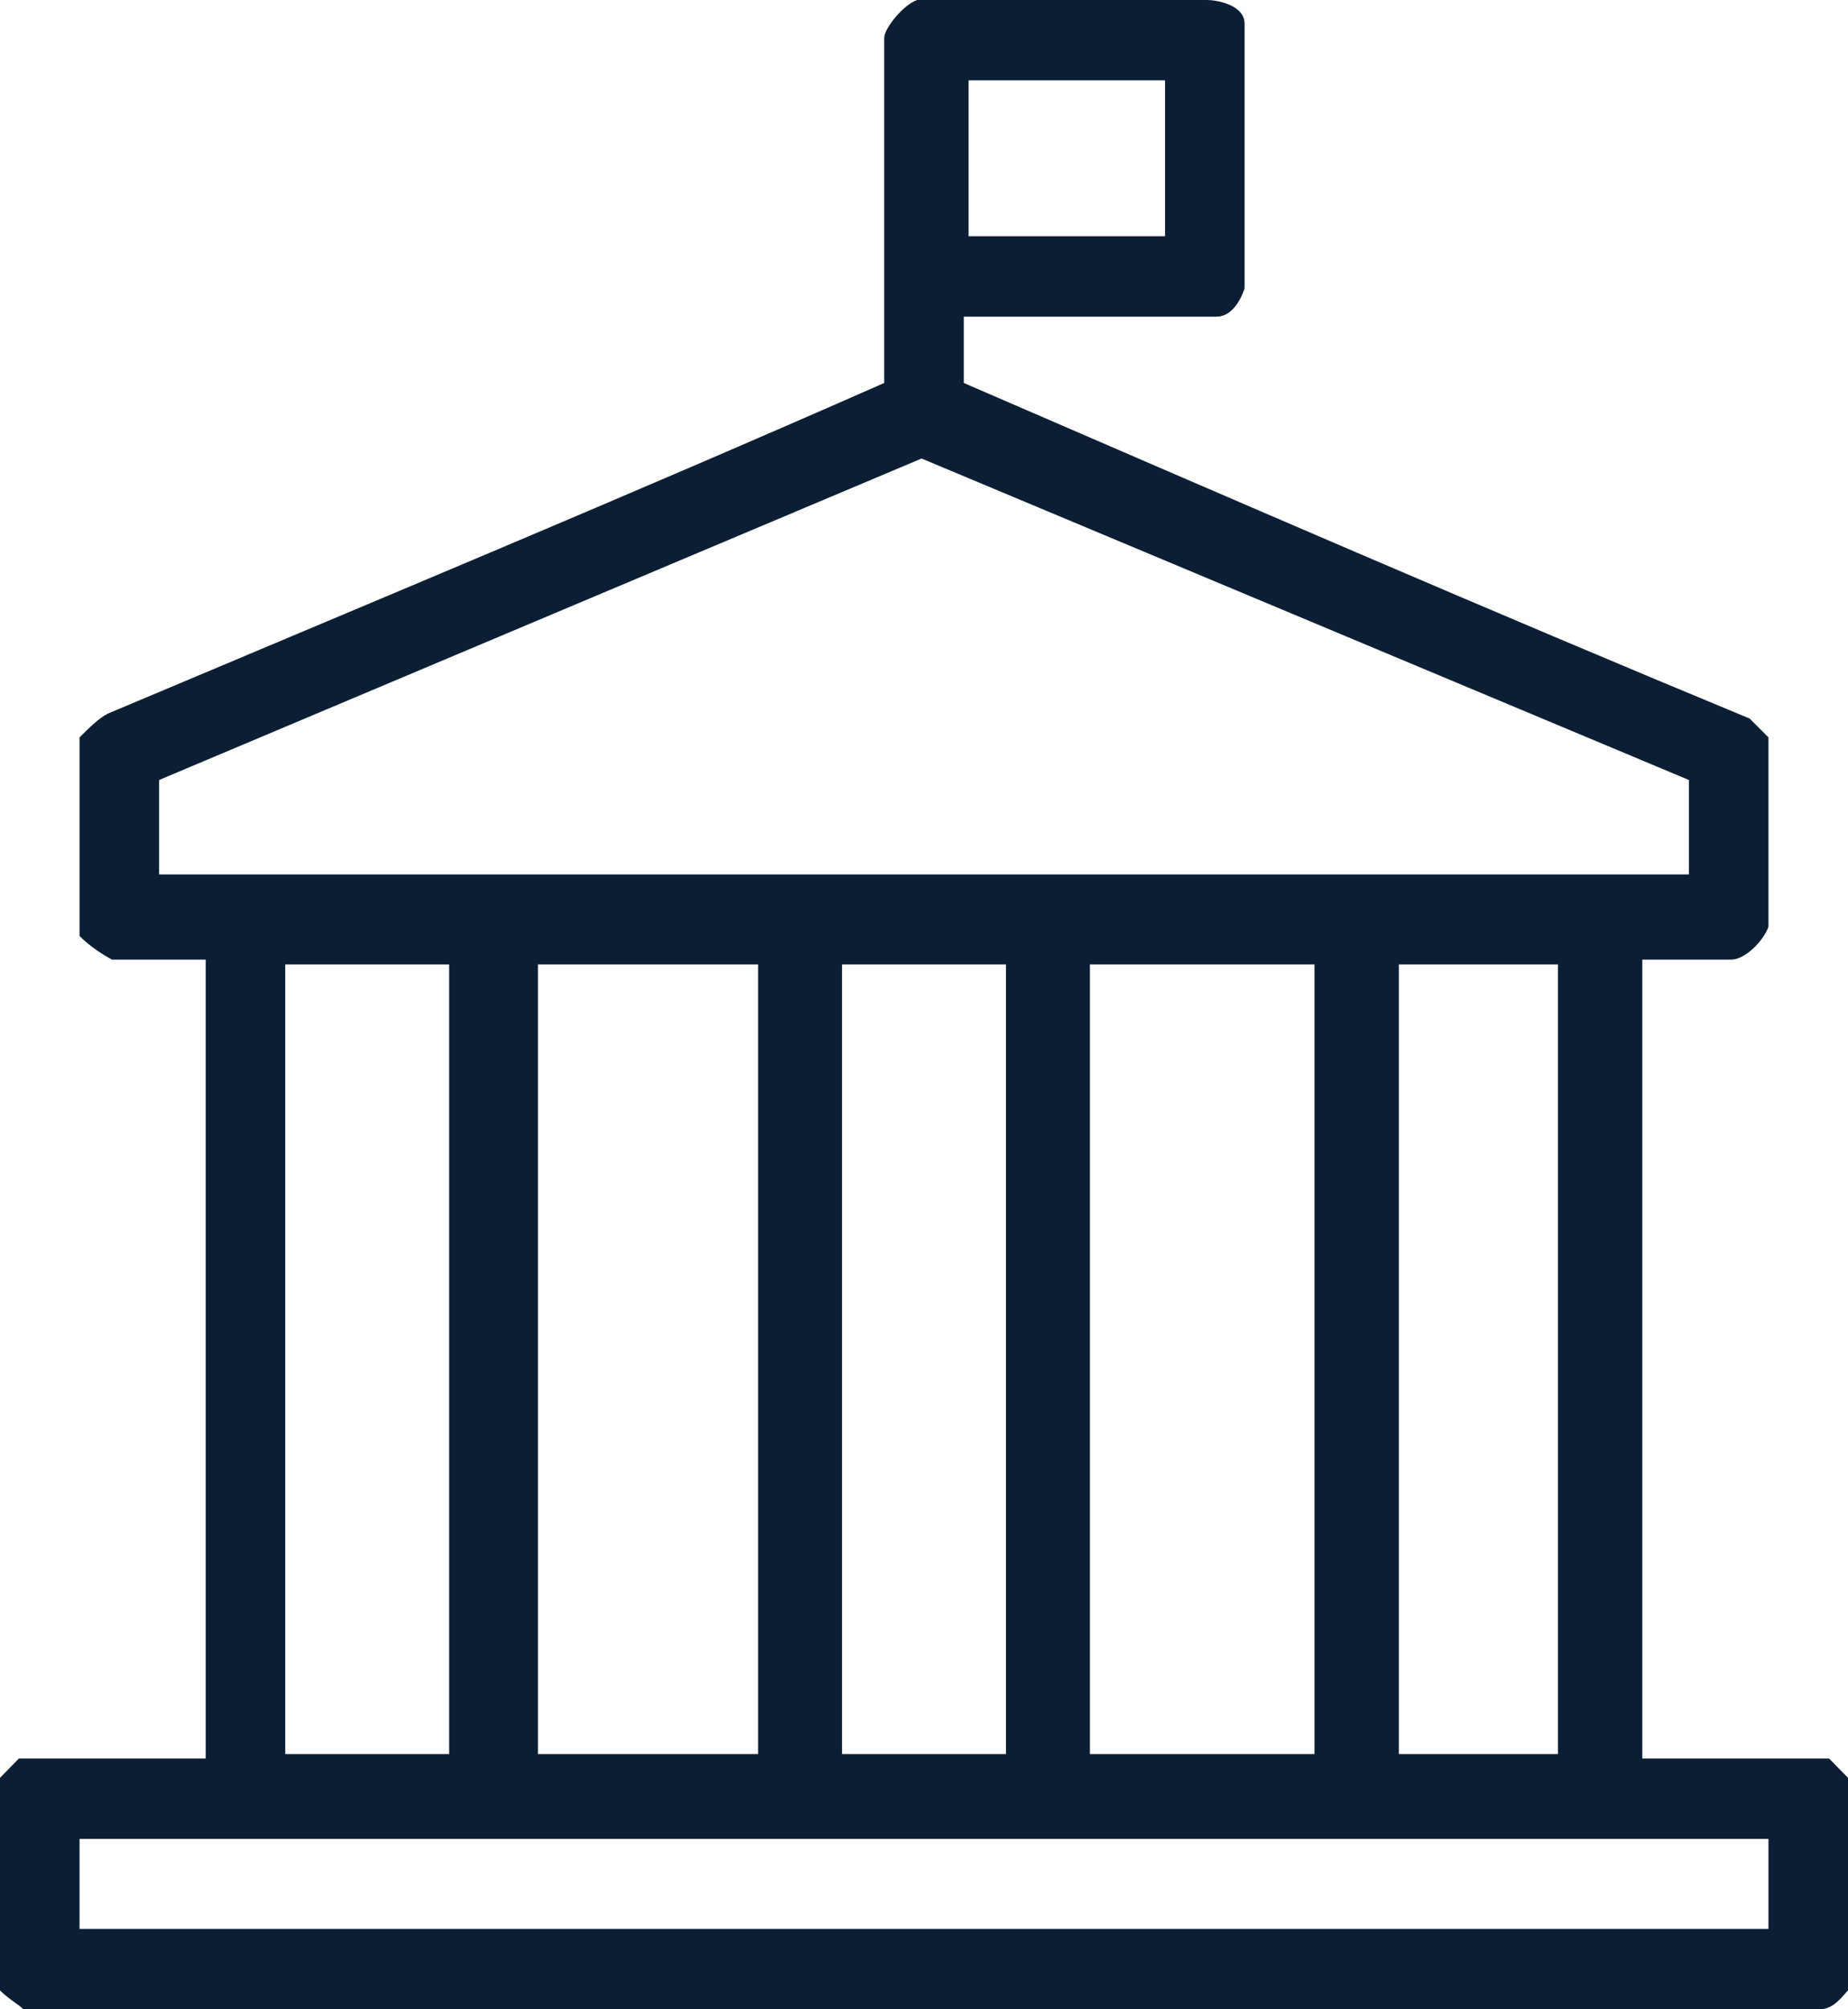 <?xml version="1.0" encoding="utf-8"?>
<!-- Generator: Adobe Illustrator 25.0.0, SVG Export Plug-In . SVG Version: 6.00 Build 0)  -->
<!DOCTYPE svg PUBLIC "-//W3C//DTD SVG 1.1//EN" "http://www.w3.org/Graphics/SVG/1.1/DTD/svg11.dtd">
<svg version="1.1" id="Layer_1" xmlns:x="http://ns.adobe.com/Extensibility/1.0/" xmlns:i="http://ns.adobe.com/AdobeIllustrator/10.0/" xmlns:graph="http://ns.adobe.com/Graphs/1.0/"
	 xmlns="http://www.w3.org/2000/svg" xmlns:xlink="http://www.w3.org/1999/xlink" x="0px" y="0px" width="46px" height="50px"
	 viewBox="0 0 46 50" style="enable-background:new 0 0 46 50;" xml:space="preserve">
<style type="text/css">
	.st0{fill-rule:evenodd;clip-rule:evenodd;fill:#0B1E33;}
</style>
<g>
	<path class="st0" d="M44.02,45.76V48H1.98v-2.24H44.02z M38.78,24v19.65h-3.96V24H38.78z M32.72,24v19.65h-5.59V24H32.72z
		 M25.04,24v19.65h-4.08V24H25.04z M18.87,24v19.65h-5.48V24H18.87z M11.18,24v19.65H7.1V24H11.18z M42.04,19.41v2.35H3.96v-2.35
		l18.98-8L42.04,19.41z M29,2v3.88h-4.89V2H29z M30.05,0c0.23,0,0.93,0.12,0.93,0.59v6.59c-0.12,0.35-0.35,0.7-0.7,0.7h-6.29v1.65
		c6.52,2.82,13.04,5.65,19.56,8.35l0.47,0.47v4.71c-0.12,0.35-0.58,0.82-0.93,0.82h-2.21v19.88h4.65L46,44.24v5.29
		C45.88,49.65,45.65,50,45.3,50H0.58C0.47,49.88,0.23,49.76,0,49.53v-5.29l0.47-0.48h4.65V23.88H2.79
		c-0.23-0.12-0.58-0.35-0.81-0.59v-4.94c0.23-0.23,0.47-0.47,0.7-0.59c6.4-2.7,12.93-5.41,19.33-8.23V0.94
		c0-0.23,0.47-0.82,0.82-0.94H30.05z"/>
</g>
</svg>
